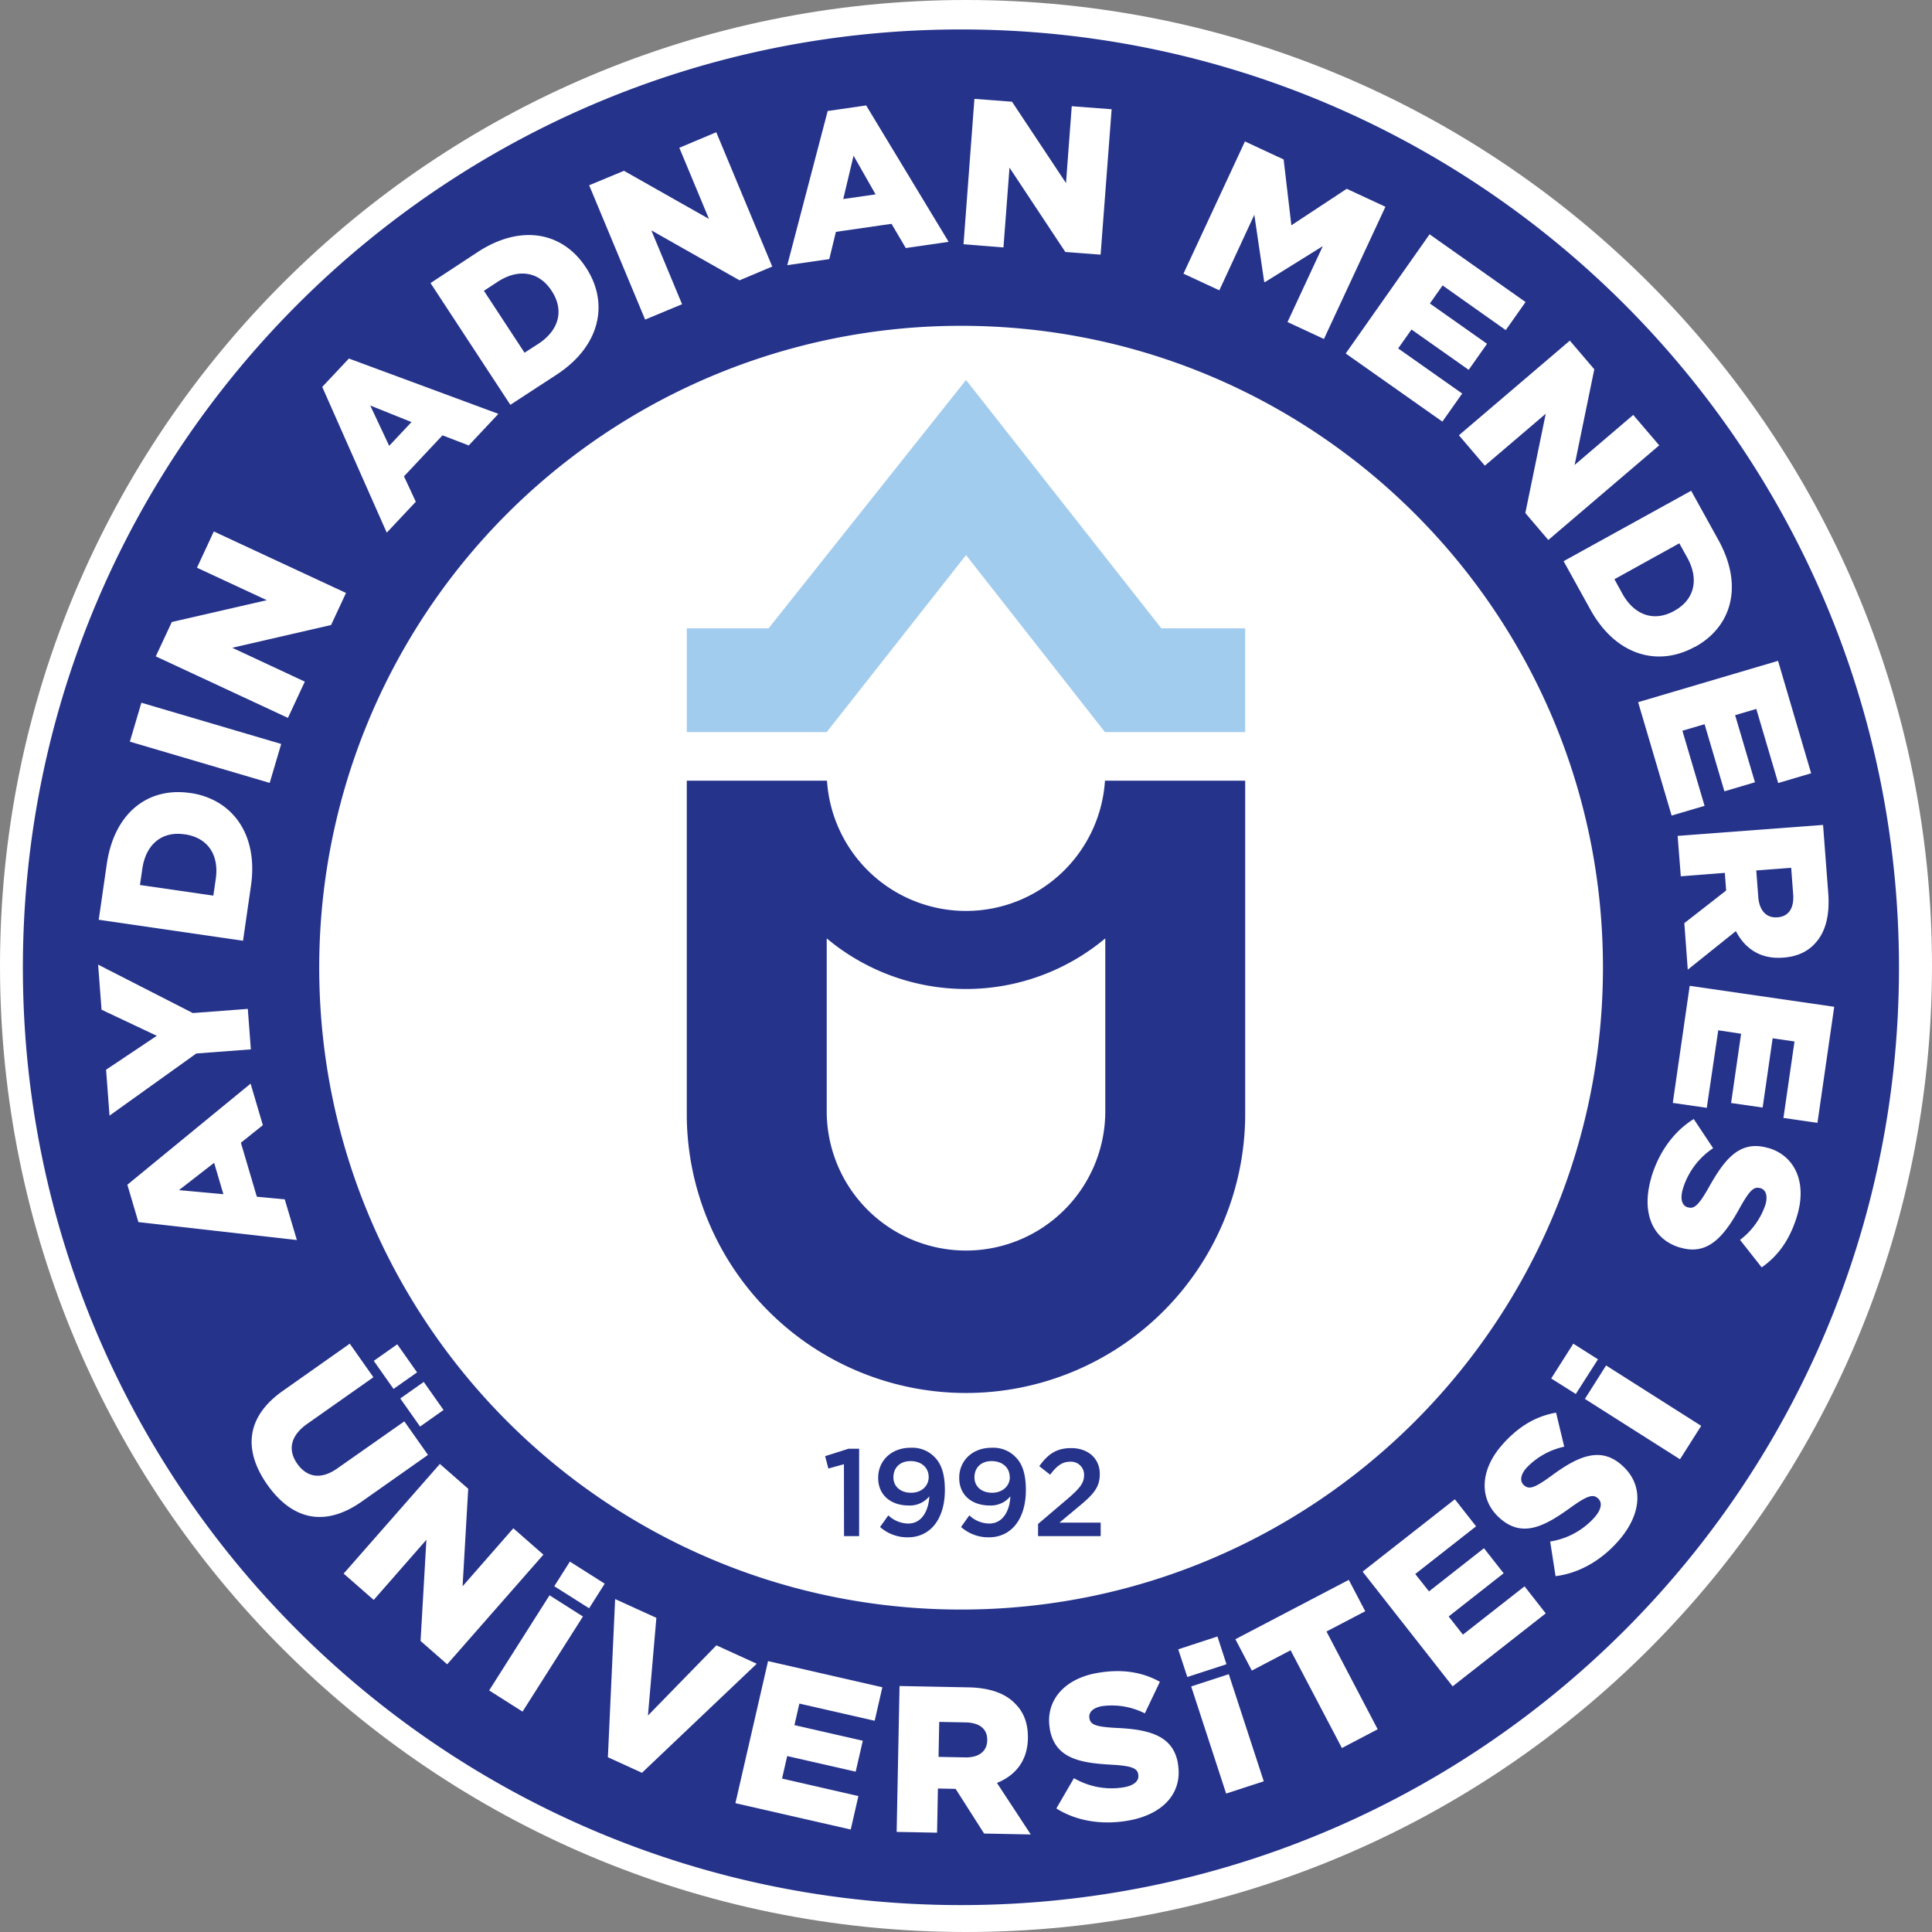 <svg xmlns="http://www.w3.org/2000/svg" viewBox="0 0 562.2 562.2">
  <rect x="0" y="0" width="562.2" height="562.2" fill="#808080" stroke="none"/>
  <defs>
    <style>
      .cls-1, .cls-4 {
        fill: #fff;
      }

      .cls-1, .cls-2, .cls-3 {
        fill-rule: evenodd;
      }

      .cls-2, .cls-5 {
        fill: #25338b;
      }

      .cls-3 {
        fill: #a2ccee;
      }
    </style>
  </defs>
  <g id="Layer_2" data-name="Layer 2">
    <g id="Layer_1-2" data-name="Layer 1">
      <g>
        <path class="cls-1" d="M562.2,281.1c0,155.25-125.86,281.1-281.1,281.1S0,436.35,0,281.1,125.86,0,281.1,0,562.2,125.85,562.2,281.1"/>
        <path class="cls-2" d="M321.63,323.37h0a40.53,40.53,0,1,1-81.06,0V273.06a63.12,63.12,0,0,0,81.06,0Zm-.09-96.2a40.53,40.53,0,0,1-80.89,0h-40.8V325a81.25,81.25,0,0,0,162.49,0V227.17Z"/>
        <polygon class="cls-3" points="362.34 182.84 337.95 182.84 281.11 110.57 223.65 182.84 199.85 182.84 199.85 213.03 240.57 213.03 281.11 161.53 321.53 213.03 362.34 213.03 362.34 182.84"/>
        <path class="cls-2" d="M92.89,281.52h0A186.67,186.67,0,0,1,279.66,94.81c103.08,0,186.79,83.53,186.79,186.71S382.74,468.37,279.66,468.37,92.89,384.68,92.89,281.52M279.66,8.57c-150.75,0-273,122.24-273,273s122.29,272.8,273,272.8,272.93-122,272.93-272.8S430.43,8.57,279.66,8.57Z"/>
        <path class="cls-4" d="M480.52,342.69c-2.91,9.88.09,17.91,8.4,20.36l.11,0c7.62,2.25,12.36-2.67,17.16-11.43,2.94-5.26,4.17-6.42,6-5.87l.11,0c1.46.43,2.22,2.11,1.42,4.84a21.39,21.39,0,0,1-7.38,10.21l6.3,8c4.85-3.37,8.3-8.23,10.35-15.15,2.88-9.76-.81-17.36-8.37-19.59l-.12,0c-8.36-2.47-12.78,3.49-17.31,11.57-2.91,5.14-4.24,6.21-5.93,5.71l-.11,0c-1.74-.51-2.31-2.45-1.42-5.47a21.82,21.82,0,0,1,8.78-11.75l-5.64-8.49c-5.95,3.67-10.25,9.86-12.38,17.07m11.2-55.83-4.92,34.07,9.89,1.43L500,299.81l6.65,1-2.91,20.16,9.18,1.32,2.91-20.15,6.36.92-3.22,22.25,9.9,1.43,4.88-33.77Zm19.37-33.57,10.16-.77.58,7.68c.3,3.93-1.21,6.47-4.54,6.72h-.12c-3.08.24-5.19-1.91-5.49-5.9Zm-22.88-10.06L489.1,255l12.81-1,.39,5.13-12.17,9.5,1,13.53,14-11.21c2.63,5.09,7.18,8.21,13.65,7.72h.12c4.17-.31,7.34-1.83,9.57-4.49,2.68-3.06,4-7.66,3.55-14.13l-1.52-20Zm-11.5-38.91,9.75,33,9.59-2.83-6.45-21.86,6.45-1.9,5.77,19.53,8.89-2.63-5.77-19.53,6.16-1.82,6.37,21.57,9.59-2.84L517.4,192.3Zm-6.89-35.78,18.88-10.45,2.32,4.19c3.4,6.15,2.21,12.14-3.73,15.43l-.1.06c-6,3.32-11.65,1.11-15.05-5ZM455,163.3l7.8,14.1c7.4,13.37,19.66,16.76,30.38,10.83l.1,0c10.71-5.93,14.1-17.85,6.76-31.1l-7.92-14.32Zm-30.47-36.64,7.55,8.85L449.8,120.4l-5.94,28.89,6.69,7.84,32.27-27.54-7.56-8.85-17.05,14.55,5.72-27.83-7.12-8.34Zm-32.94-23.8,28.13,19.83,5.77-8.17-18.63-13.13,3.88-5.5,16.64,11.73,5.34-7.58L416.09,88.31l3.7-5.25,18.38,13,5.76-8.17L416,68.18ZM344.38,79.63l10.44,4.85L365,62.5,367.87,82l.22.1,16.84-10.48L374.66,93.71l10.6,4.93,17.89-38.47-11.26-5.23L375.78,65.56,373.53,46.4l-11.26-5.24Zm-64-8.56L292,72l1.76-23.21L310,73.32l10.27.78,3.21-42.31-11.61-.88L310.2,53.27,294.49,29.6l-10.94-.83Zm-35-13.15,3-12.62,6.41,11.26ZM229.09,77.17l12.23-1.77,1.92-7.93,16.19-2.34,4.15,7.05,12.47-1.8-24-39.7L240.85,32.3ZM187.73,93l10.75-4.47-8.94-21.49,25.67,14.53,9.51-4L208.43,38.48,197.68,43l8.62,20.7-24.73-14-10.13,4.21Zm-35.09,9.64L140.82,84.62l4-2.62c5.88-3.85,11.94-3.11,15.66,2.57l.07.11c3.75,5.73,2,11.53-3.92,15.38Zm-4.13,15.16L162,109c12.78-8.36,15.25-20.85,8.55-31.09l-.07-.1c-6.7-10.25-18.83-12.74-31.51-4.44l-13.69,9Zm-35.26,11.93L107.74,118l12,4.82ZM112.54,155l8.46-9-3.44-7.39,11.2-11.93,7.64,2.94,8.63-9.19-43.5-16.1-7.76,8.26Zm-28.75,53.9,4.91-10.55L67.6,188.5l28.74-6.62,4.35-9.34L62.22,154.65l-4.9,10.55,20.33,9.45L50,181,45.33,191Zm-5.31,18.92,3.35-11.33-40.69-12-3.35,11.33Zm-16.4,32.8-21.35-3.09.69-4.74c1-6.95,5.57-11,12.29-10l.12,0c6.77,1,10,6.15,8.94,13.11Zm8.64,13.13,2.31-16c2.18-15.11-5.54-25.23-17.66-27l-.12,0c-12.11-1.75-22,5.7-24.18,20.69l-2.34,16.2ZM73,305.36l-.89-11.78-16,1.21L28.55,280.7l1,13.12,16.07,7.59-14.75,9.87,1,13.36,25.25-18.08ZM65,347.5l-12.92-1.18,10.23-7.95Zm21.39,13.34L82.86,349l-8.12-.76L70.1,332.53l6.39-5.11-3.57-12.09L37.06,344.75l3.21,10.87Z"/>
        <path class="cls-4" d="M488.87,424.64l6.17-9.73-27.68-17.57-6.17,9.73Zm-30.32-19L465,395.55,457.82,391l-6.43,10.13ZM471,448.33c6.79-7.75,7.43-16.3.91-22l-.09-.08c-6-5.23-12.34-2.75-20.36,3.19-4.88,3.55-6.47,4.08-7.93,2.8l-.09-.08c-1.14-1-1.14-2.84.74-5a21.29,21.29,0,0,1,11-6.18l-2.37-9.9c-5.82,1-11,4-15.74,9.42-6.71,7.66-6.54,16.11-.61,21.3l.09.08c6.56,5.75,13.07,2.18,20.57-3.25,4.8-3.45,6.45-3.86,7.77-2.7l.09.07c1.37,1.2,1.07,3.2-1,5.57a21.85,21.85,0,0,1-12.89,7l1.57,10.08C459.58,457.8,466.07,454,471,448.33Zm-48.29,42.39,27.09-21.24-6.17-7.87-17.93,14.06-4.15-5.29,16-12.57-5.72-7.29-16,12.56-4-5.05,17.7-13.88-6.17-7.87-26.85,21.06Zm-32.22,17.95,10.41-5.46L386,474.76l11.27-5.9-4.78-9.13-33,17.27,4.78,9.13,11.28-5.91Zm-33.69,13.25,10.95-3.57-10.18-31.17-10.94,3.57ZM345.5,488l11.4-3.72-2.63-8.07-11.41,3.73Zm-17.29,41.8c10.16-1.75,16-8,14.56-16.53l0-.12c-1.35-7.83-7.86-9.9-17.84-10.33-6-.32-7.59-.91-7.92-2.82l0-.12c-.26-1.49.91-2.92,3.71-3.41a21.27,21.27,0,0,1,12.42,2.11l4.38-9.19c-5.17-2.86-11.05-3.81-18.16-2.58-10,1.73-15.21,8.4-13.88,16.16l0,.12c1.48,8.61,8.78,9.93,18,10.43,5.9.33,7.44,1.05,7.74,2.78l0,.12c.31,1.79-1.18,3.16-4.29,3.69a21.79,21.79,0,0,1-14.42-2.68l-5.12,8.82C313.36,530,320.81,531.08,328.21,529.8Zm-55.1-18.56.2-10.18,7.69.15c3.94.08,6.33,1.82,6.27,5.15v.12c-.06,3.09-2.4,5-6.4,4.91Zm-12.19,21.83,11.76.23.25-12.85,5.15.1,8.29,13,13.58.27-9.84-15c5.32-2.14,8.86-6.38,9-12.86v-.12c.08-4.18-1.13-7.48-3.57-9.95-2.79-3-7.24-4.75-13.72-4.88l-20.06-.39ZM214,524.71l33.56,7.67,2.23-9.74-22.22-5.09,1.5-6.55L249,515.54l2.07-9L231.18,502l1.43-6.27,21.92,5,2.23-9.75-33.26-7.61Zm-37.11-13.37,9.92,4.53,33.4-31.73-11.74-5.36-19.92,20.43L191,470.78l-12-5.46ZM142.34,491.9l9.72,6.17,17.57-27.68-9.72-6.17Zm18.95-30.32L171.43,468l4.54-7.16-10.13-6.43ZM100,457.91l8.75,7.66,15.33-17.5-1.7,29.44,7.75,6.79,28-31.91-8.75-7.67-14.77,16.87,1.64-28.37L128,426ZM77.76,432c6.95,9.86,16.36,12.8,27.56,4.91l19.22-13.54-6.88-9.76L98.14,427.31c-4.85,3.42-8.91,2.5-11.64-1.37s-2.12-8.06,2.88-11.59l19.28-13.58L101.78,391,82.31,404.73C71.46,412.37,70.82,422.09,77.76,432Zm31-36,5.76,8.17,6.84-4.82-5.76-8.17Zm7.72,10.95,5.76,8.17,6.83-4.82-5.76-8.17Z"/>
        <g>
          <path class="cls-5" d="M245.58,426.07l-4.53,1.26-.94-3.6,6.8-2.16H250V447h-4.39Z"/>
          <path class="cls-5" d="M270.42,435.43a7.33,7.33,0,0,1-5.94,2.66c-5.33,0-8.93-3.09-8.93-8V430c0-4.93,3.82-8.71,9.4-8.71a9,9,0,0,1,7,2.7c1.83,1.83,3,4.64,3,9.57v.08c0,8.09-4,13.71-10.8,13.71a12,12,0,0,1-8.06-3l2.41-3.39a8.55,8.55,0,0,0,5.76,2.38C268.73,443.35,270.31,438.74,270.42,435.43Zm-.18-5.58v-.07c0-2.63-2.05-4.61-5.26-4.61s-5,2.05-5,4.68v.07c0,2.59,2,4.46,5.15,4.46S270.24,432.3,270.24,429.85Z"/>
          <path class="cls-5" d="M294,435.43a7.34,7.34,0,0,1-5.94,2.66c-5.33,0-8.93-3.09-8.93-8V430c0-4.93,3.82-8.71,9.39-8.71a9,9,0,0,1,7,2.7c1.84,1.83,3,4.64,3,9.57v.08c0,8.09-4,13.71-10.8,13.71a12,12,0,0,1-8.06-3l2.41-3.39a8.55,8.55,0,0,0,5.76,2.38C292.34,443.35,293.93,438.74,294,435.43Zm-.18-5.58v-.07c0-2.63-2.06-4.61-5.26-4.61s-5,2.05-5,4.68v.07c0,2.59,2,4.46,5.14,4.46S293.86,432.3,293.86,429.85Z"/>
        </g>
        <path class="cls-5" d="M302.07,443.46l8.67-7.38c3.42-2.95,4.72-4.5,4.72-6.81a3.8,3.8,0,0,0-4.07-3.92c-2.3,0-3.89,1.22-5.8,3.78l-3.16-2.48c2.41-3.35,4.82-5.26,9.28-5.26,4.9,0,8.32,3,8.32,7.52V429c0,4-2.09,6.08-6.55,9.75l-5.19,4.32h12V447H302.07Z"/>
      </g>
    </g>
  </g>
</svg>
